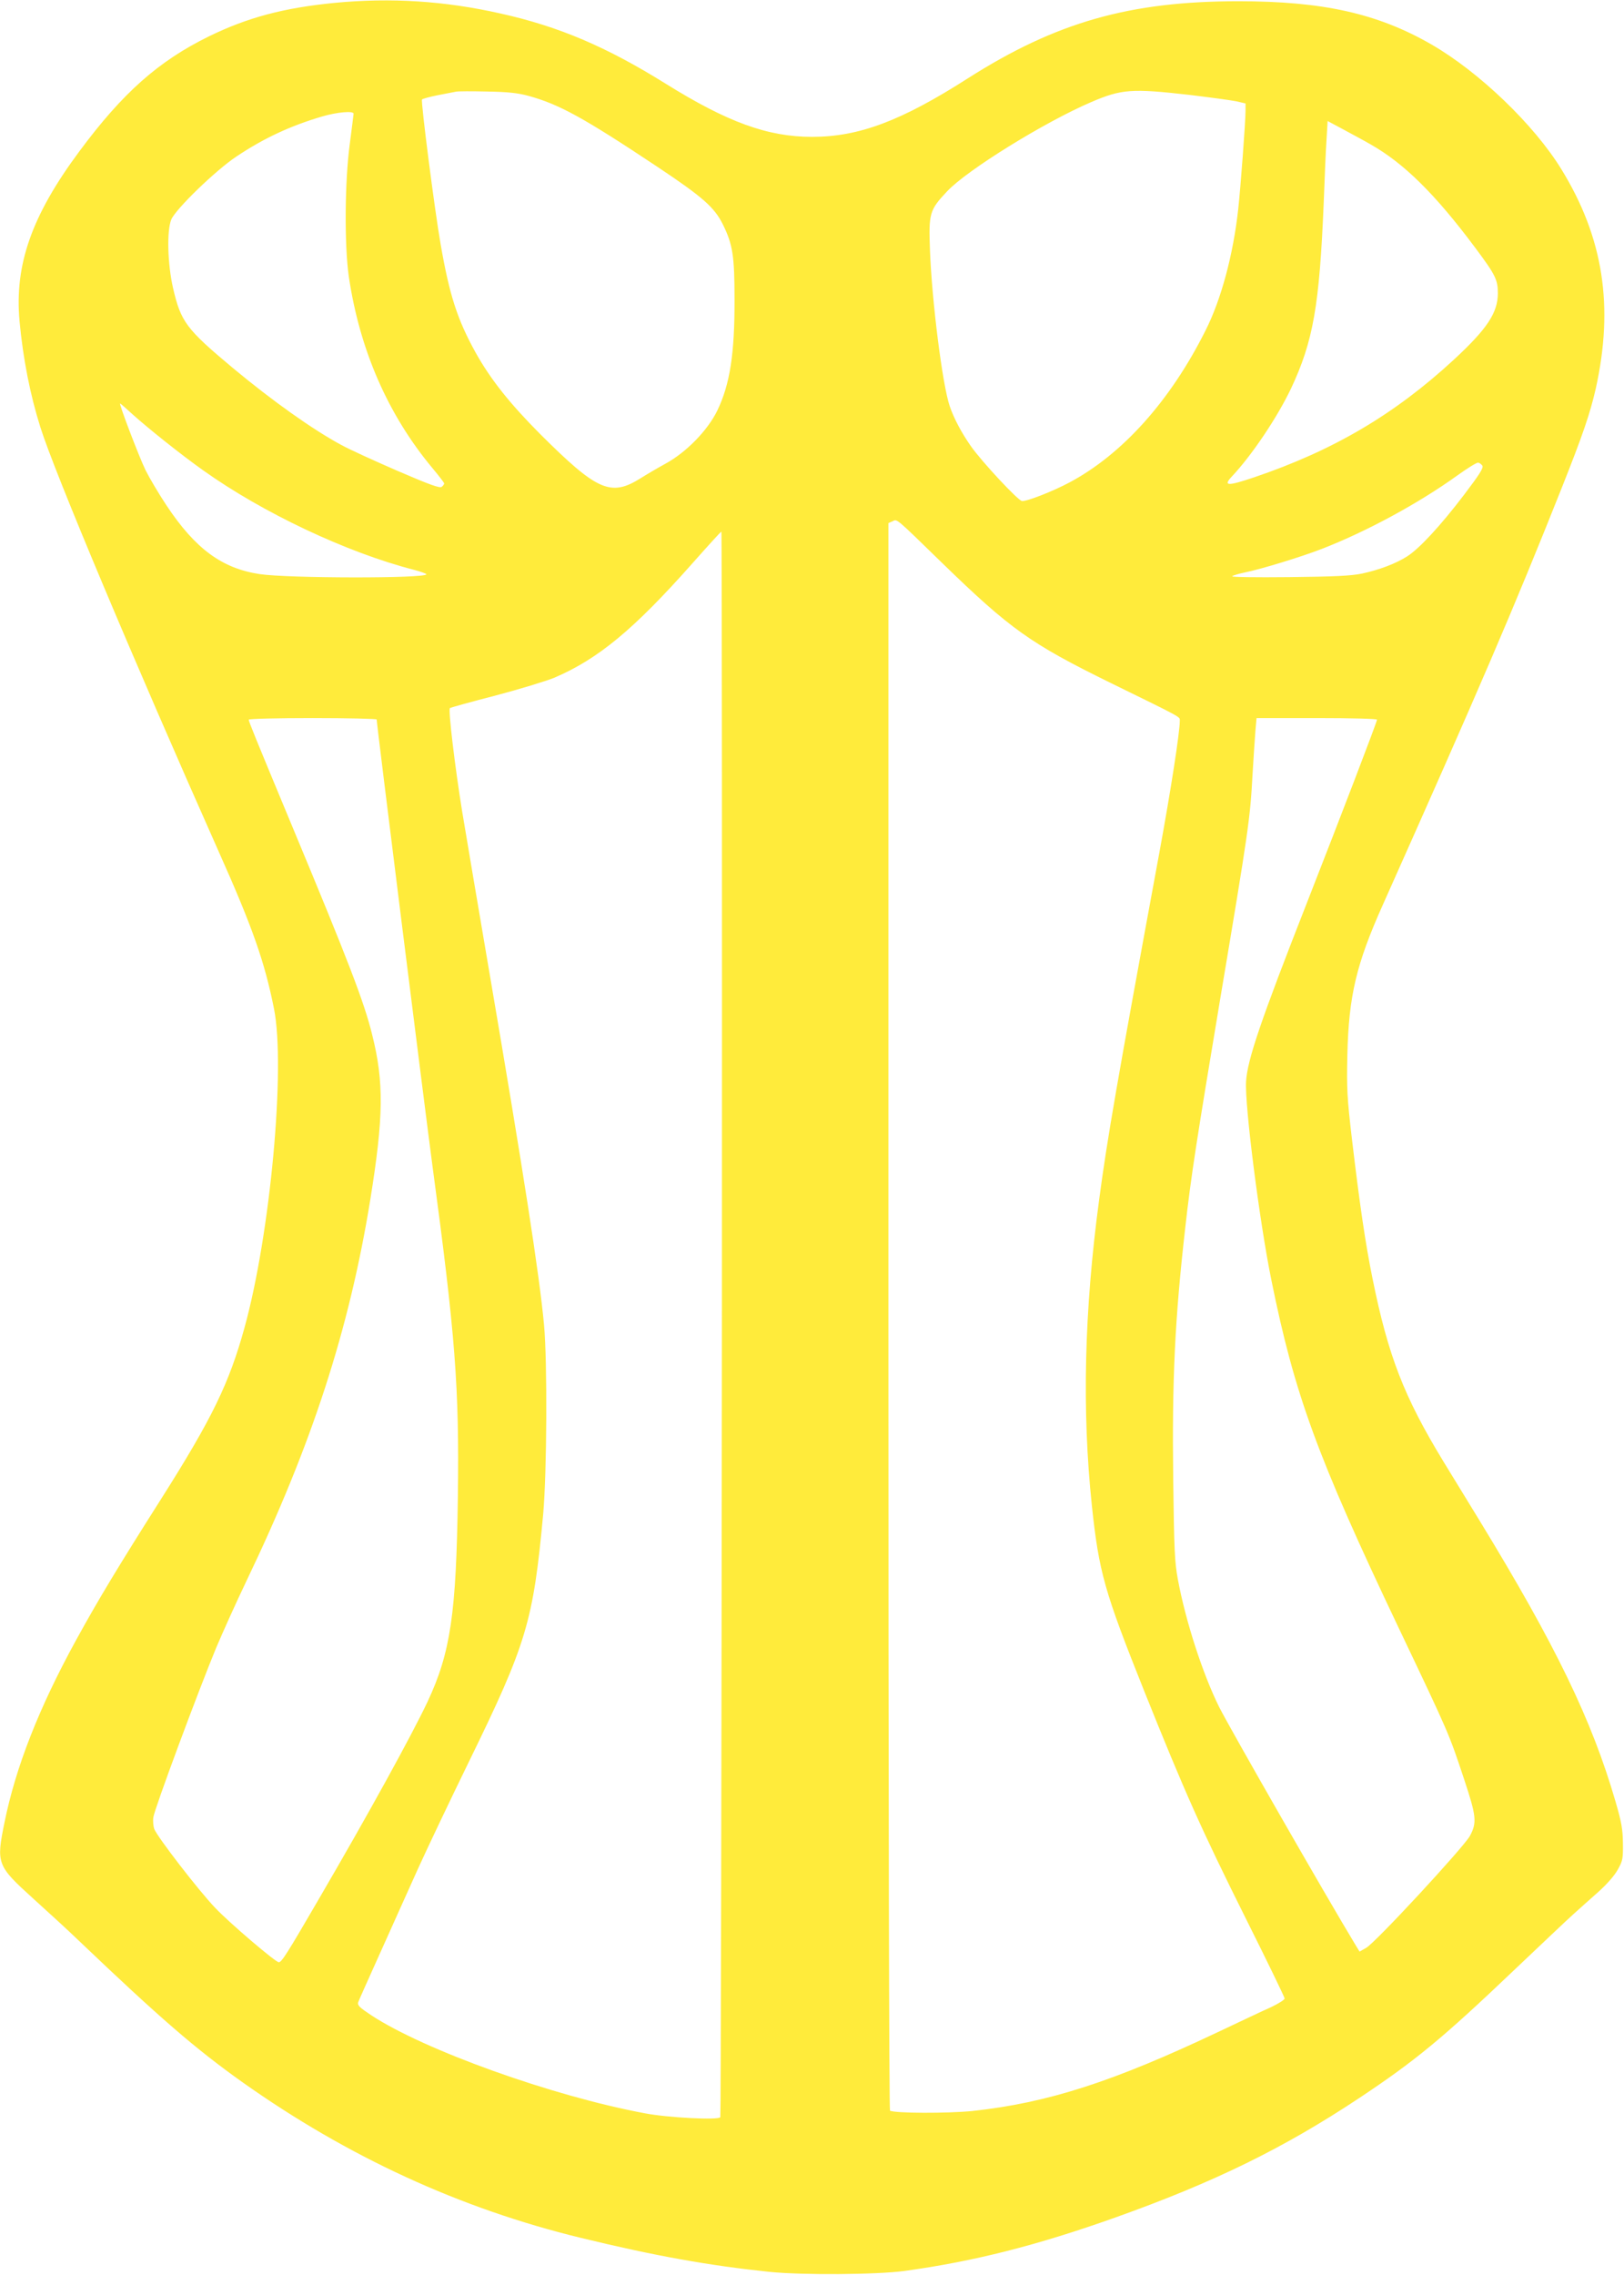 <?xml version="1.0" standalone="no"?>
<!DOCTYPE svg PUBLIC "-//W3C//DTD SVG 20010904//EN"
 "http://www.w3.org/TR/2001/REC-SVG-20010904/DTD/svg10.dtd">
<svg version="1.0" xmlns="http://www.w3.org/2000/svg"
 width="914pt" height="1280pt" viewBox="0 0 914 1280"
 preserveAspectRatio="xMidYMid meet">
<g transform="translate(0,1280) scale(0.1,-0.1)"
fill="#ffeb3b" stroke="none">
<path d="M1885 12784 c-287 -28 -491 -82 -710 -189 -283 -139 -484 -317 -728
-646 -269 -362 -366 -639 -337 -956 20 -214 60 -415 117 -596 79 -252 521
-1303 1006 -2393 189 -423 257 -618 309 -879 66 -329 -20 -1267 -166 -1795
-86 -312 -182 -510 -467 -960 -245 -386 -357 -572 -481 -798 -209 -381 -340
-715 -403 -1027 -47 -230 -42 -242 161 -426 82 -74 199 -181 259 -239 454
-433 655 -607 918 -794 594 -421 1227 -712 1907 -877 419 -102 724 -156 1060
-191 185 -19 605 -16 760 5 393 54 746 144 1185 300 561 200 950 391 1375 673
313 208 467 334 875 723 149 141 297 282 331 312 33 30 96 86 140 125 48 43
91 92 109 125 28 50 30 61 29 149 -1 79 -8 118 -42 235 -133 458 -337 879
-765 1580 -61 99 -153 250 -205 335 -220 362 -309 590 -397 1025 -41 201 -73
422 -116 785 -28 239 -30 286 -26 475 8 332 50 510 200 845 540 1209 737 1667
1007 2346 118 297 159 417 191 557 103 464 43 850 -193 1234 -153 250 -463
548 -732 703 -302 174 -610 243 -1086 243 -612 0 -1026 -118 -1520 -432 -378
-242 -616 -331 -880 -331 -250 0 -477 83 -825 300 -331 206 -599 321 -928 394
-315 71 -615 90 -932 60z m1088 -523 c174 -48 308 -121 726 -399 255 -170 322
-228 370 -326 55 -112 65 -176 65 -421 1 -306 -26 -478 -97 -625 -54 -111
-173 -234 -292 -299 -44 -24 -107 -61 -140 -82 -168 -105 -244 -71 -566 250
-170 171 -277 305 -362 457 -103 186 -147 322 -197 609 -34 194 -112 803 -105
815 2 4 42 15 87 24 46 9 92 18 103 20 11 3 90 3 175 1 119 -2 173 -8 233 -24z
m3722 5 c116 -14 234 -30 263 -36 l52 -12 0 -41 c0 -60 -28 -434 -41 -552 -28
-257 -96 -510 -184 -684 -198 -396 -468 -697 -767 -856 -92 -49 -237 -106
-266 -104 -21 1 -227 222 -288 309 -53 76 -95 155 -119 225 -41 121 -100 589
-111 875 -8 210 -3 228 96 333 112 120 549 390 810 502 172 74 229 78 555 41z
m-4705 -106 c0 -5 -10 -80 -21 -167 -29 -212 -31 -572 -6 -748 61 -413 220
-778 471 -1079 36 -43 66 -82 66 -86 0 -4 -6 -13 -14 -19 -10 -9 -66 11 -247
89 -129 56 -272 121 -319 147 -161 87 -385 246 -610 433 -262 219 -292 259
-336 449 -31 135 -36 323 -10 386 25 59 249 276 366 354 154 103 304 173 484
226 83 24 176 33 176 15z m5725 -173 c188 -107 363 -280 587 -580 115 -154
128 -181 128 -257 0 -110 -61 -201 -248 -374 -335 -309 -679 -511 -1125 -662
-148 -50 -175 -49 -124 5 112 119 254 330 332 493 126 267 161 468 185 1048 5
140 12 301 16 357 l6 102 86 -46 c48 -26 119 -64 157 -86z m-6968 -1519 c88
-79 272 -226 396 -314 335 -239 809 -463 1187 -560 39 -10 70 -22 70 -25 0
-24 -782 -23 -939 1 -212 32 -362 143 -523 385 -44 66 -97 156 -119 200 -36
74 -151 375 -143 375 2 0 34 -28 71 -62z m7596 -288 c7 -13 -16 -49 -104 -165
-131 -172 -250 -301 -319 -345 -64 -41 -157 -76 -254 -97 -64 -13 -152 -17
-411 -20 -191 -2 -326 0 -320 5 6 5 37 14 70 21 94 19 319 88 435 133 250 97
544 256 762 413 57 41 109 73 117 72 8 -1 18 -9 24 -17z m-3041 -547 c385
-374 498 -454 948 -675 411 -201 390 -190 390 -213 0 -65 -50 -388 -115 -742
-243 -1317 -293 -1609 -339 -1953 -84 -626 -97 -1186 -41 -1720 40 -376 70
-482 295 -1045 228 -568 319 -773 575 -1286 118 -236 215 -436 215 -443 0 -7
-35 -29 -77 -49 -43 -19 -172 -80 -288 -135 -601 -285 -967 -403 -1393 -449
-140 -14 -437 -13 -463 2 -5 4 -9 1738 -9 4469 l0 4463 23 10 c27 13 11 27
279 -234z m-1239 -4279 c-2 -2451 -6 -4461 -9 -4466 -11 -17 -294 -3 -424 22
-522 97 -1243 356 -1541 552 -66 44 -78 55 -73 73 4 11 61 139 127 285 65 146
160 355 209 465 50 110 179 382 288 605 324 663 361 787 417 1390 21 234 24
857 5 1065 -26 282 -115 855 -307 1980 -63 369 -132 778 -154 910 -40 247 -79
571 -69 581 3 3 118 35 254 70 137 36 287 82 334 101 247 106 447 271 780 647
85 96 157 175 160 175 3 1 4 -2004 3 -4455z m-1943 3398 c0 -27 269 -2173 314
-2512 129 -956 151 -1243 143 -1856 -9 -663 -41 -882 -171 -1159 -90 -190
-329 -625 -609 -1105 -183 -315 -212 -360 -228 -360 -18 0 -274 218 -357 305
-93 97 -326 399 -344 445 -5 14 -8 43 -5 65 5 44 251 706 354 955 36 85 112
254 170 375 368 767 578 1412 697 2145 75 465 78 662 10 931 -45 182 -131 406
-449 1169 -210 505 -245 590 -245 601 0 5 161 9 360 9 198 0 360 -4 360 -8z
m5630 -1 c0 -12 -205 -547 -394 -1029 -259 -660 -336 -885 -343 -1007 -8 -133
75 -785 142 -1115 131 -647 258 -994 716 -1957 288 -605 283 -594 370 -856 68
-205 72 -241 32 -316 -35 -64 -532 -601 -584 -630 l-37 -21 -20 32 c-170 281
-708 1220 -770 1343 -92 184 -190 486 -233 720 -18 97 -21 164 -26 561 -7 565
9 899 68 1419 32 285 62 480 199 1300 157 935 166 1000 179 1240 6 105 14 220
17 258 l6 67 339 0 c196 0 339 -4 339 -9z"/>
</g>
</svg>
